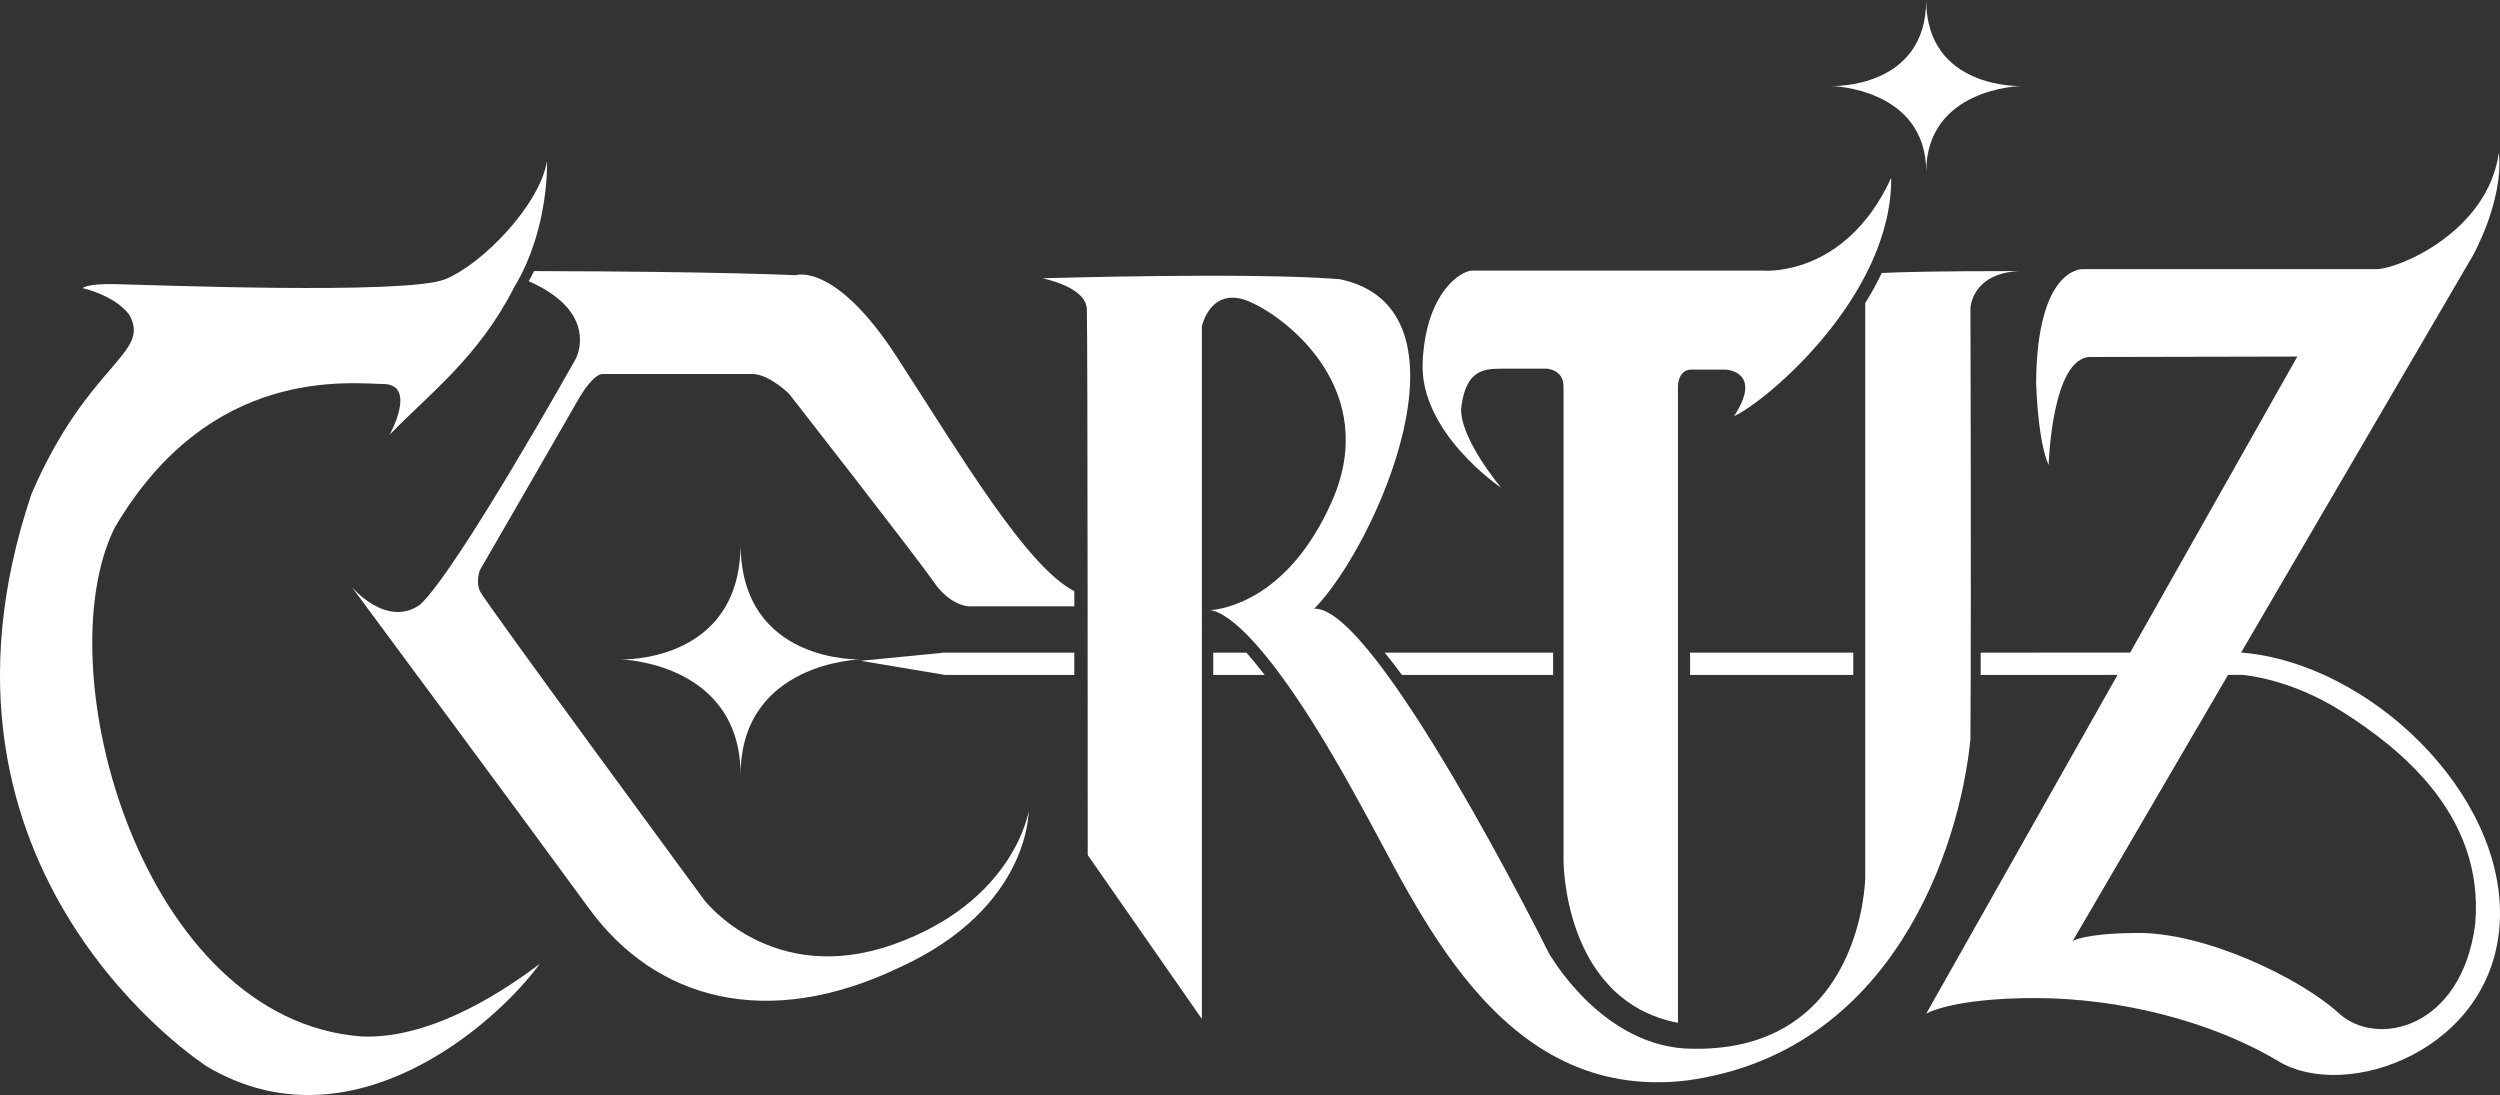 <?xml version="1.0" encoding="UTF-8"?>
<svg id="Capa_2" data-name="Capa 2" xmlns="http://www.w3.org/2000/svg" viewBox="0 0 1583.34 693.52">
  <rect x="0" y="0" width="1583.34" height="693.52" fill="#333333" stroke="none"/>
  <defs>
    <style>
      .cls-1 {
        fill: #fff;
      }
    </style>
  </defs>
  <path class="cls-1" d="M346.43,101.99s1.69,42.64-20.61,79.62c-22.59,44.61-53.93,67.76-79.06,93.74,0,0,16.85-30.21-2.45-32.09-22.87-.28-111.06-12.24-171.67,90.92-44.42,89.6,17.32,312.09,156.61,322.26,46.31,1.88,94.49-32.38,112.56-45.93-27.48,37.65-118.96,118.96-210.45,65.13,0,0-192.66-122.45-111.34-363.01,36.05-83.48,76.33-88.38,61.65-113.6-9.61-12.25-29.36-16.56-29.36-16.56,0,0,2.45-2.82,19.95-2.54,17.5.28,185.22,7.06,209.79-3.11,24.56-10.16,60.14-48,64.38-74.82h0Z"/>
  <path class="cls-1" d="M1455,225.8l-235.06,416.19s16.24-9.88,69.04-9.88,111.06,14.31,154.16,40.09,135.81-7.06,140.05-88.09-82.45-164.33-163.76-170.82c-148.23,0-165.01.06-165.01.06v14.12l165.29-.06s29.93,1.69,64.38,23.72,89.51,64.09,83.58,133.84c-8.47,66.64-62.4,78.78-86.4,56.75-24-22.02-85.55-51.95-129.32-50.82-31.91.28-39.25,5.08-39.25,5.08l253.55-434.26s19.48-34.73,16.38-64.94c-7.34,50.82-64.52,73.69-77.36,73.69h-186.35s-28.8-1.41-29.36,71.72c1.41,40.66,7.91,52.24,7.91,52.24,0,0,1.98-68.33,26.54-68.33s131.01-.28,131.01-.28l-.02-.02Z"/>
  <path class="cls-1" d="M990.24,244.8v299.86s-.56,88.94,72.47,103.15V244.8s-.19-10.73,8.56-10.73h21.74s23.86,1.13,5.22,29.51c21.32-9.81,100.09-76.8,99.53-150.92-29.36,63.81-81.6,58.73-81.6,58.73h-183.81c-6.85,0-29.36,13.55-31.34,58.16-1.98,44.61,49.69,79.34,49.69,79.34,0,0-27.58-32.85-25.13-51.71,3.11-22.83,14.12-23.68,25.69-23.68h28.52s10.45.56,10.45,11.29h0Z"/>
  <path class="cls-1" d="M393.06,417.62s75.98,1.79,75.98,73.31c0-71.64,75.98-73.31,75.98-73.31,0,0-75.98,2.78-75.98-73.31,0,76.11-75.98,73.31-75.98,73.31Z"/>
  <path class="cls-1" d="M1160.05,54.49s59.89,1.33,59.89,54.49c0-53.25,59.89-54.49,59.89-54.49,0,0-59.89,2.06-59.89-54.49,0,56.58-59.89,54.49-59.89,54.49Z"/>
  <polygon class="cls-1" points="680.39 413.34 597.9 413.34 545.03 418.52 598.56 427.46 680.39 427.46 680.39 413.34"/>
  <g>
    <path class="cls-1" d="M876.98,413.34c3.92,4.76,7.62,9.61,10.92,14.12h95.74v-14.12h-106.66Z"/>
    <path class="cls-1" d="M789.43,413.34h-21.04v14.12h32.56c-4.7-6.09-8.49-10.67-11.53-14.12h.01Z"/>
  </g>
  <rect class="cls-1" x="1070.41" y="413.34" width="103.34" height="14.12"/>
  <g>
    <path class="cls-1" d="M765.13,386.51s.45,0,1.29-.06c-.87-.06-1.29.06-1.29.06Z"/>
    <path class="cls-1" d="M1278.45,171.67c-50.95,0-75.17.63-86.68,1.23-3.11,6.56-6.63,12.93-10.45,19.06v363.89s-1.35,109.97-108.99,108.37c-57.6,0-91.48-60.78-91.48-60.78,0,0-109.55-220.19-148.52-217.9,39.15-39.76,105.79-189.99,16.19-208.72-55.98-4.56-188.42-.57-188.42-.57,0,0,27.67,5.16,28.24,19.5.56,14.34.56,345.77.56,345.77l72.28,103.79V206.65s5.65-26.38,30.49-15.48c24.85,10.89,82.45,56.77,51.95,126.15-27.55,62.68-69.38,68.58-77.21,69.13,5.94.41,33.06,9.17,94.15,121.2,37.27,65.94,87.53,190.99,207.81,176.65,130.45-17.78,172.8-147.37,179.58-216.18.56-97.48,0-272.94,0-272.94,0,0,.56-21.79,30.49-23.51h.01Z"/>
  </g>
  <path class="cls-1" d="M365.56,254.21c10.59-18.64,16.24-17.36,16.24-17.36h94.45c10.87,0,23.48,12.56,23.48,12.56,0,0,80.75,103.34,91.48,118.96,10.73,15.62,22.4,15.62,22.4,15.62h66.79v-9.59c-30.29-15.54-71.29-84.94-112.53-148.53-39.15-60.24-64-51.58-64-51.58,0,0-47.72-2.35-165.67-2.61-1.04,2.15-2.15,4.29-3.34,6.43,45.8,20.12,29.72,49.27,29.72,49.27,0,0-75.29,134.4-98.64,155.67-21.46,14.87-43.29-11.48-43.29-11.48,0,0,108.8,146.82,150.59,204.05,41.79,57.22,112.19,77.55,196.89,36.89,82.07-37.65,81.32-98.64,81.32-98.64,0,0-9.04,57.22-85.84,84.33-76.8,27.11-119.34-27.86-119.34-27.86,0,0-139.29-189.36-142.26-195.86-2.96-6.5,0-13.55,0-13.55,0,0,50.96-88.09,61.55-106.73h0Z"/>
</svg>